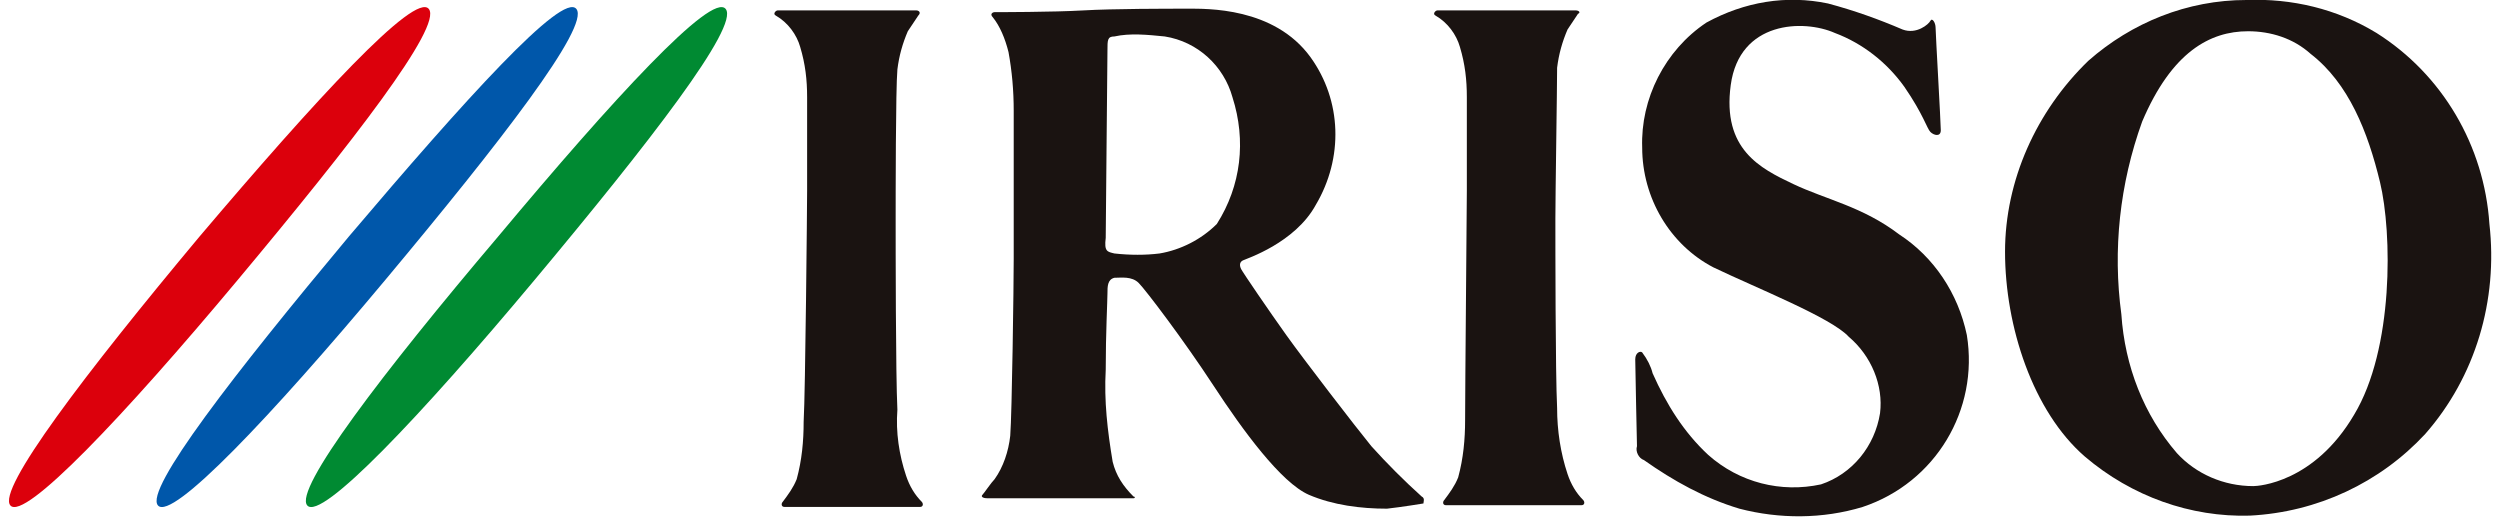 <?xml version="1.0" encoding="utf-8"?>
<!-- Generator: Adobe Illustrator 24.3.0, SVG Export Plug-In . SVG Version: 6.00 Build 0)  -->
<svg version="1.1" id="グループ_266" xmlns="http://www.w3.org/2000/svg" xmlns:xlink="http://www.w3.org/1999/xlink" x="0px"
	 y="0px" viewBox="0 0 144 30" style="enable-background:new 0 0 144 30;" xml:space="preserve">
<style type="text/css">
	.st0{fill-rule:evenodd;clip-rule:evenodd;fill:#1A1311;}
	.st1{fill-rule:evenodd;clip-rule:evenodd;fill:#DC000C;}
	.st2{fill-rule:evenodd;clip-rule:evenodd;fill:#0057AA;}
	.st3{fill-rule:evenodd;clip-rule:evenodd;fill:#008A32;}
</style>
<g id="グループ_162" transform="translate(44.09)">
	<path id="パス_23" class="st0" d="M8.7,0.6h-8c-0.1,0-0.3,0.2-0.1,0.3C1.3,1.3,1.8,2,2,2.7c0.3,1,0.4,1.9,0.4,2.9
		c0,0.5,0,4.7,0,5.4S2.3,22.6,2.2,24.3c0,1.1-0.1,2.2-0.4,3.3c-0.2,0.5-0.5,0.9-0.8,1.3c-0.1,0.1-0.1,0.3,0.1,0.3h7.8
		c0.2,0,0.2-0.2,0.1-0.3c-0.4-0.4-0.7-0.9-0.9-1.5c-0.4-1.2-0.6-2.5-0.5-3.8c-0.1-2-0.1-9.6-0.1-10.9S7.5,5.1,7.6,4
		c0.1-0.8,0.3-1.5,0.6-2.2c0.2-0.3,0.4-0.6,0.6-0.9C9,0.7,8.8,0.6,8.7,0.6z"/>
	<path id="パス_24" class="st0" d="M46.7,0.6h-8c-0.1,0-0.3,0.2-0.1,0.3C39.3,1.3,39.8,2,40,2.7c0.3,1,0.4,1.9,0.4,2.9
		c0,0.5,0,4.7,0,5.4s-0.1,11.5-0.1,13.2c0,1.1-0.1,2.2-0.4,3.3c-0.2,0.5-0.5,0.9-0.8,1.3c-0.1,0.1-0.1,0.3,0.1,0.3h7.8
		c0.2,0,0.2-0.2,0.1-0.3c-0.4-0.4-0.7-0.9-0.9-1.5c-0.4-1.2-0.6-2.5-0.6-3.8c-0.1-2-0.1-9.6-0.1-10.9s0.1-7.6,0.1-8.7
		c0.1-0.8,0.3-1.5,0.6-2.2c0.2-0.3,0.4-0.6,0.6-0.9C47,0.7,46.8,0.6,46.7,0.6z"/>
	<path id="パス_25" class="st0" d="M37.8,28.6c-1-0.9-2-1.9-2.9-2.9c-0.9-1.1-3.9-5-4.9-6.4s-2.5-3.6-2.6-3.8s-0.1-0.4,0.1-0.5
		s3-1,4.2-3.2c1.6-2.7,1.5-6-0.3-8.5c-2.1-2.9-6-2.8-7.1-2.8s-4.3,0-6,0.1s-5,0.1-5.1,0.1s-0.3,0.1-0.1,0.3C13.5,1.5,13.8,2.2,14,3
		c0.2,1.1,0.3,2.2,0.3,3.4v8.5c0,1.5-0.1,8.9-0.2,10.2c-0.1,0.9-0.4,1.8-0.9,2.5c-0.2,0.2-0.6,0.8-0.7,0.9s0,0.2,0.3,0.2h8.4
		c0.1,0,0.1-0.1,0-0.1c-0.6-0.6-1-1.2-1.2-2c-0.3-1.8-0.5-3.5-0.4-5.3c0-2.1,0.1-4,0.1-4.4s0-0.8,0.4-0.9c0.4,0,1-0.1,1.4,0.3
		s2.6,3.3,4.3,5.9s3.9,5.6,5.5,6.3c1.4,0.6,3,0.8,4.5,0.8c0.9-0.1,2.1-0.3,2.1-0.3C37.9,28.9,38,28.7,37.8,28.6z M22.7,14.6
		c-0.8,0.1-1.7,0.1-2.6,0c-0.4-0.1-0.6-0.1-0.5-0.9c0-0.8,0.1-10.2,0.1-10.8s0-0.8,0.4-0.8c0.9-0.2,1.9-0.1,2.9,0
		c1.9,0.3,3.4,1.7,3.9,3.5c0.8,2.5,0.5,5.1-0.9,7.3C25.1,13.8,23.9,14.4,22.7,14.6L22.7,14.6z"/>
	<path id="パス_26" class="st0" d="M67.7,7.5c0-0.4-0.3-5.6-0.3-5.9S67.2,1,67.1,1.2s-0.8,0.8-1.6,0.5c-1.4-0.6-2.8-1.1-4.3-1.5
		c-2.4-0.5-4.8-0.1-7,1.1c-2.4,1.6-3.8,4.4-3.7,7.2c0,2.9,1.6,5.6,4.1,6.9c2.5,1.2,6.8,2.9,7.8,4c1.3,1.1,2,2.8,1.8,4.4
		c-0.3,1.9-1.6,3.5-3.4,4.1c-2.3,0.5-4.7-0.1-6.5-1.7c-1.4-1.3-2.4-2.9-3.2-4.7c-0.1-0.4-0.3-0.8-0.6-1.2c-0.1-0.1-0.4,0-0.4,0.4
		s0.1,5,0.1,5c-0.1,0.3,0.1,0.7,0.4,0.8c1.7,1.2,3.5,2.2,5.5,2.8c2.3,0.6,4.8,0.6,7.1-0.1c4.2-1.4,6.7-5.6,6-9.9
		c-0.5-2.4-1.9-4.5-3.9-5.8c-2.1-1.6-4.2-2-6.1-2.9s-4.1-2-3.6-5.7c0.5-3.7,4.2-3.8,6-3c1.6,0.6,3,1.7,4,3.1
		c1.1,1.6,1.3,2.4,1.5,2.6S67.7,7.9,67.7,7.5z"/>
	<path id="パス_27" class="st0" d="M99.3,12.9c-0.3-4.5-2.7-8.6-6.5-11c-2.3-1.4-4.9-2-7.5-1.9c-3.4,0-6.6,1.3-9.1,3.5
		c-3,2.9-4.8,6.9-4.8,11c0,4.3,1.6,9.2,4.6,11.8c2.7,2.3,6.1,3.5,9.5,3.4c3.9-0.2,7.5-1.9,10.1-4.7C98.5,21.7,99.8,17.3,99.3,12.9z
		 M91.5,23.9C89.2,27.8,86,28,85.7,28c-1.7,0-3.3-0.7-4.4-1.9c-1.9-2.2-3-5-3.2-8c-0.5-3.7-0.1-7.5,1.2-11.1C81,3,83.2,1.8,85.4,1.8
		c1.3,0,2.6,0.4,3.6,1.3c2.2,1.7,3.3,4.5,4,7.4S93.8,20.1,91.5,23.9L91.5,23.9z"/>
</g>
<g id="グループ_163" transform="translate(0 0.516)">
	<path id="パス_28" class="st1" d="M11.5,13.1C4.9,21-0.2,27.7,0.6,28.6s6.5-5.1,13.1-13s11.8-14.6,11-15.6S18.2,5.2,11.5,13.1z"
		/>
	<path id="パス_29" class="st2" d="M20.1,13.1C13.5,21,8.3,27.7,9.1,28.6s6.5-5.1,13.1-13s11.8-14.6,11-15.6S26.8,5.2,20.1,13.1z"
		/>
	<path id="パス_30" class="st3" d="M28.7,13.1C22,21,16.9,27.7,17.7,28.6s6.5-5.1,13.1-13s11.8-14.6,11-15.6S35.3,5.2,28.7,13.1z"
		/>
</g>
</svg>
